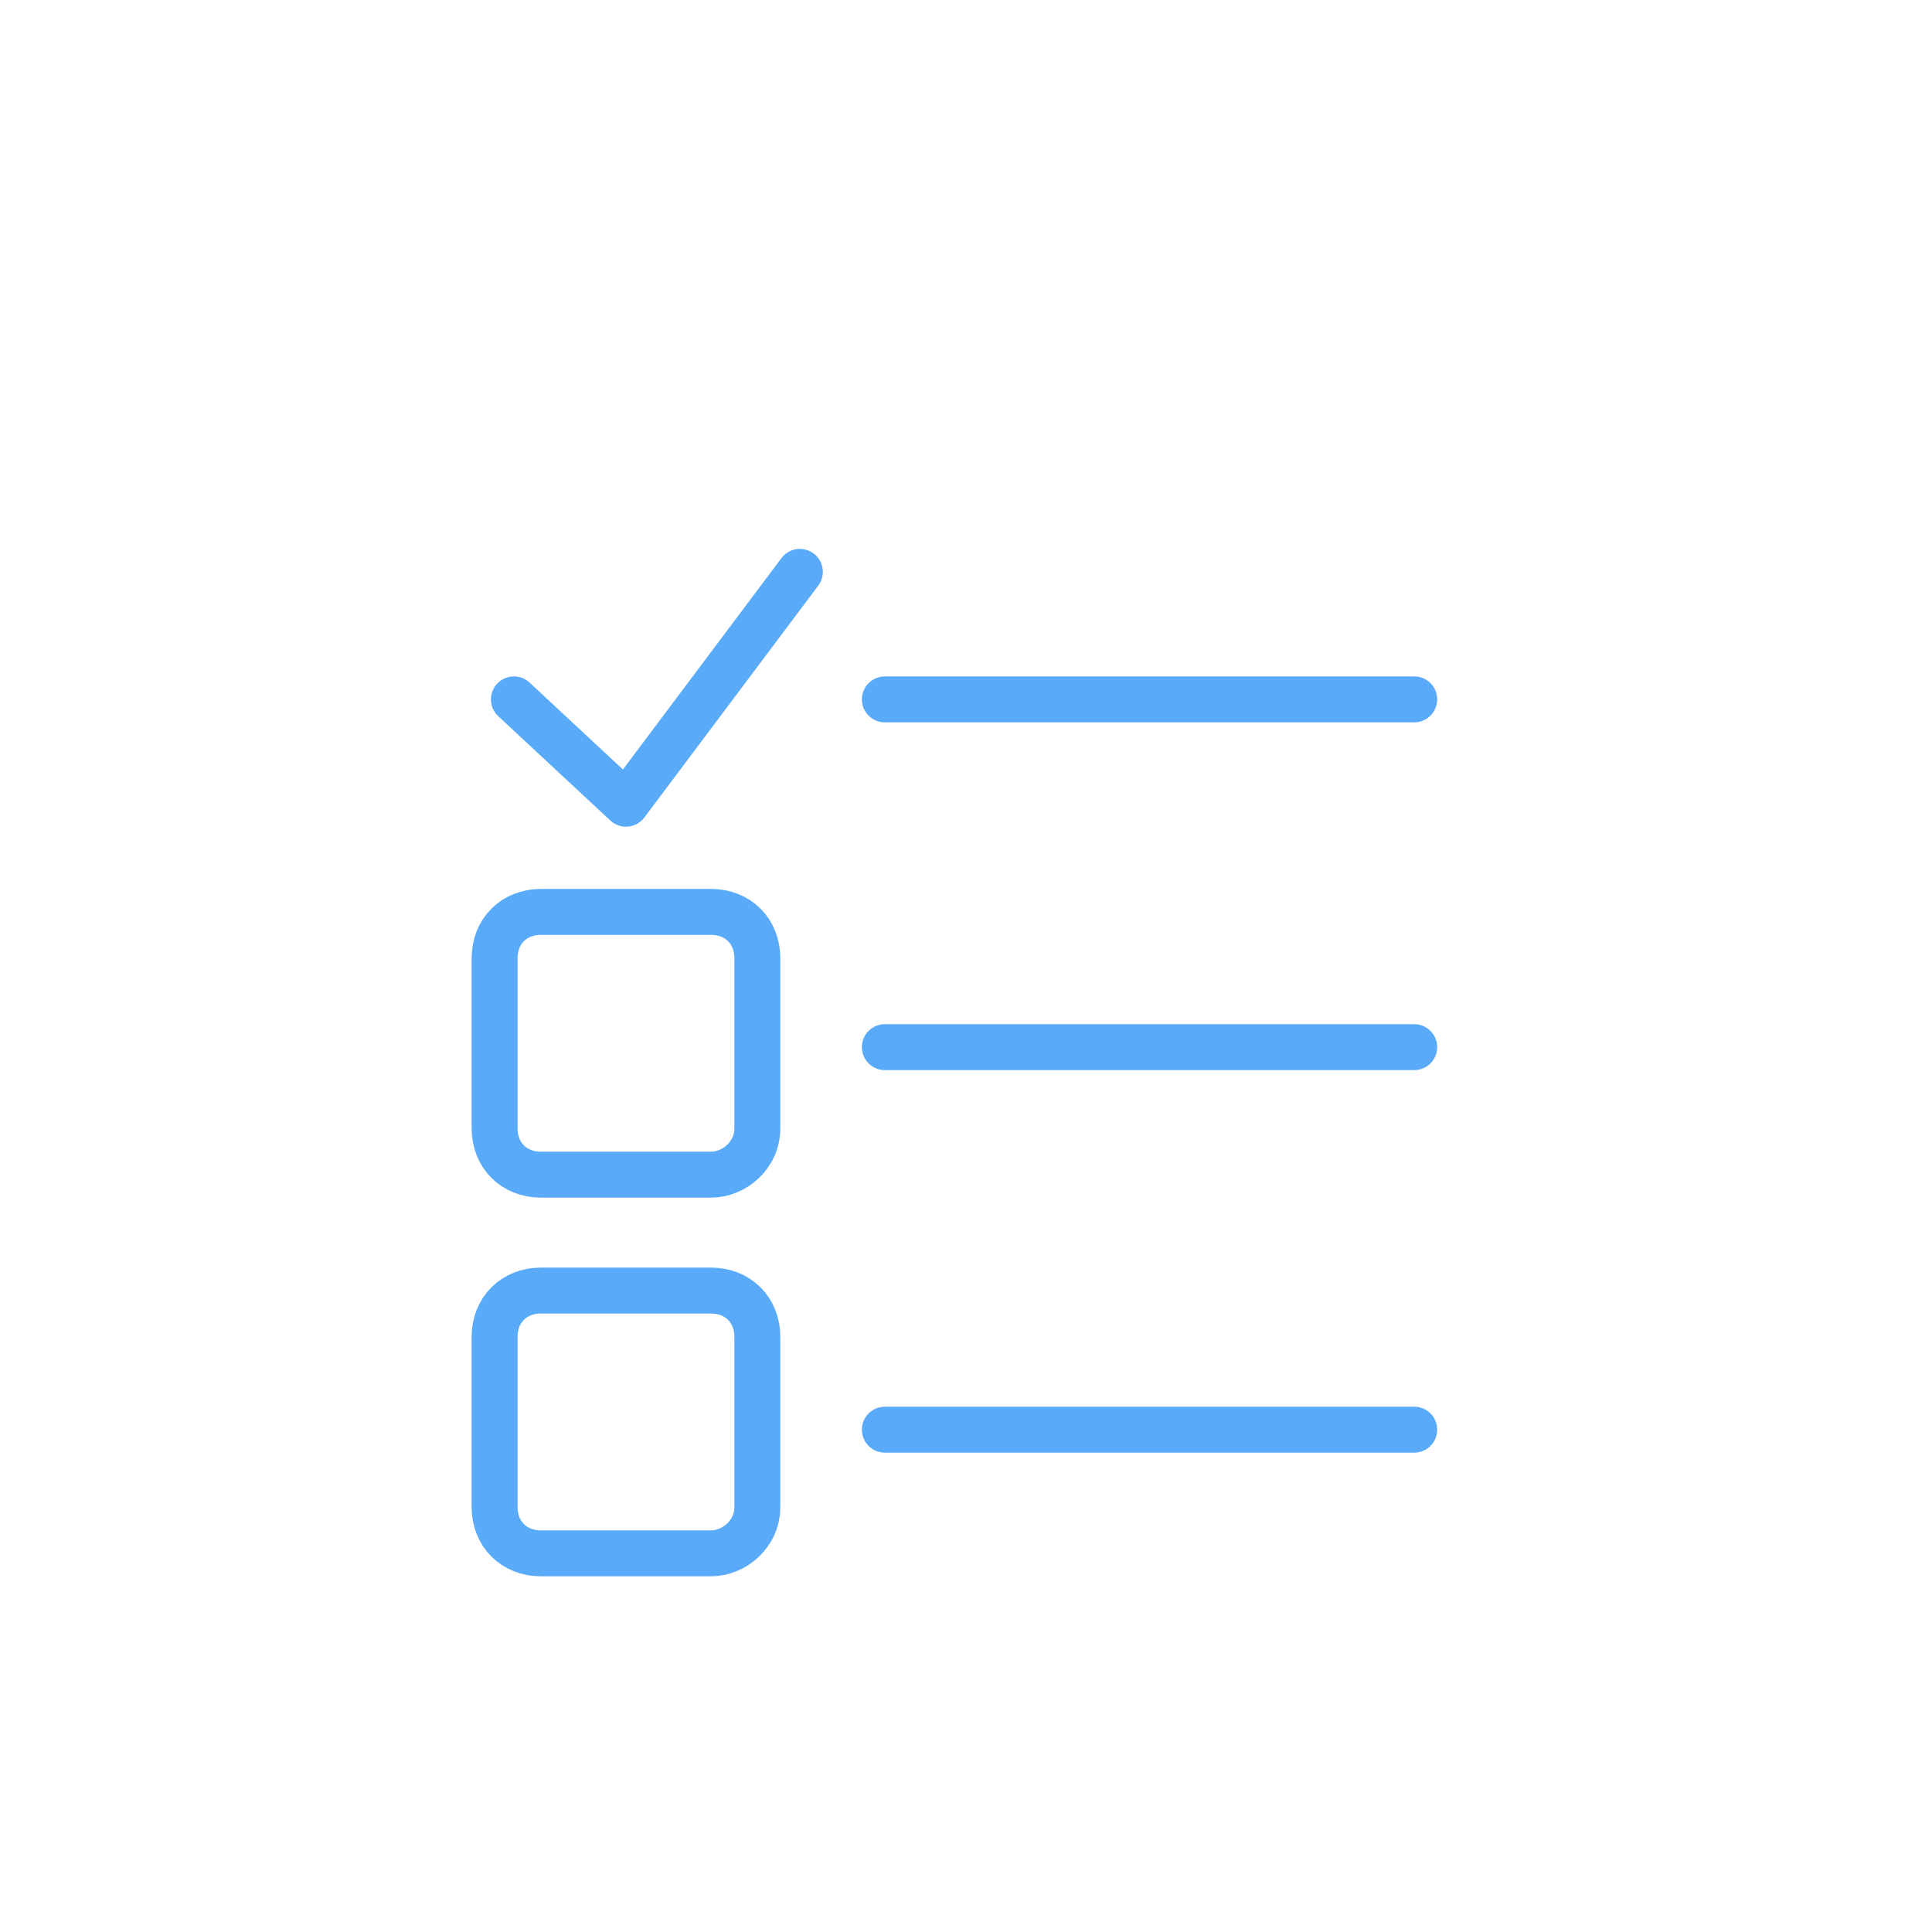 <?xml version="1.0" encoding="utf-8"?>
<!-- Generator: Adobe Illustrator 19.0.0, SVG Export Plug-In . SVG Version: 6.00 Build 0)  -->
<svg version="1.1" id="Layer_1" xmlns="http://www.w3.org/2000/svg" xmlns:xlink="http://www.w3.org/1999/xlink" x="0px" y="0px"
	 viewBox="-683 684.3 50 50" style="enable-background:new -683 684.3 50 50;" xml:space="preserve">
<style type="text/css">
	.st0{fill:none;stroke:#5AAAFA;stroke-width:1.189;stroke-linecap:round;stroke-linejoin:round;stroke-miterlimit:10;}
</style>
<g id="XMLID_3333_">
	<polyline id="XMLID_3340_" class="st0" points="-669.7,702.4 -666.8,705.1 -662.3,699.1 	"/>
	<path id="XMLID_3339_" class="st0" d="M-664.6,714.7h-4.4c-0.7,0-1.2-0.5-1.2-1.2v-4.4c0-0.7,0.5-1.2,1.2-1.2h4.4
		c0.7,0,1.2,0.5,1.2,1.2v4.4C-663.4,714.2-664,714.7-664.6,714.7z"/>
	<path id="XMLID_3338_" class="st0" d="M-664.6,724.5h-4.4c-0.7,0-1.2-0.5-1.2-1.2v-4.4c0-0.7,0.5-1.2,1.2-1.2h4.4
		c0.7,0,1.2,0.5,1.2,1.2v4.4C-663.4,724-664,724.5-664.6,724.5z"/>
	<line id="XMLID_3336_" class="st0" x1="-660.1" y1="702.4" x2="-646.4" y2="702.4"/>
	<line id="XMLID_3335_" class="st0" x1="-660.1" y1="711.4" x2="-646.4" y2="711.4"/>
	<line id="XMLID_3334_" class="st0" x1="-660.1" y1="721.3" x2="-646.4" y2="721.3"/>
</g>
</svg>
